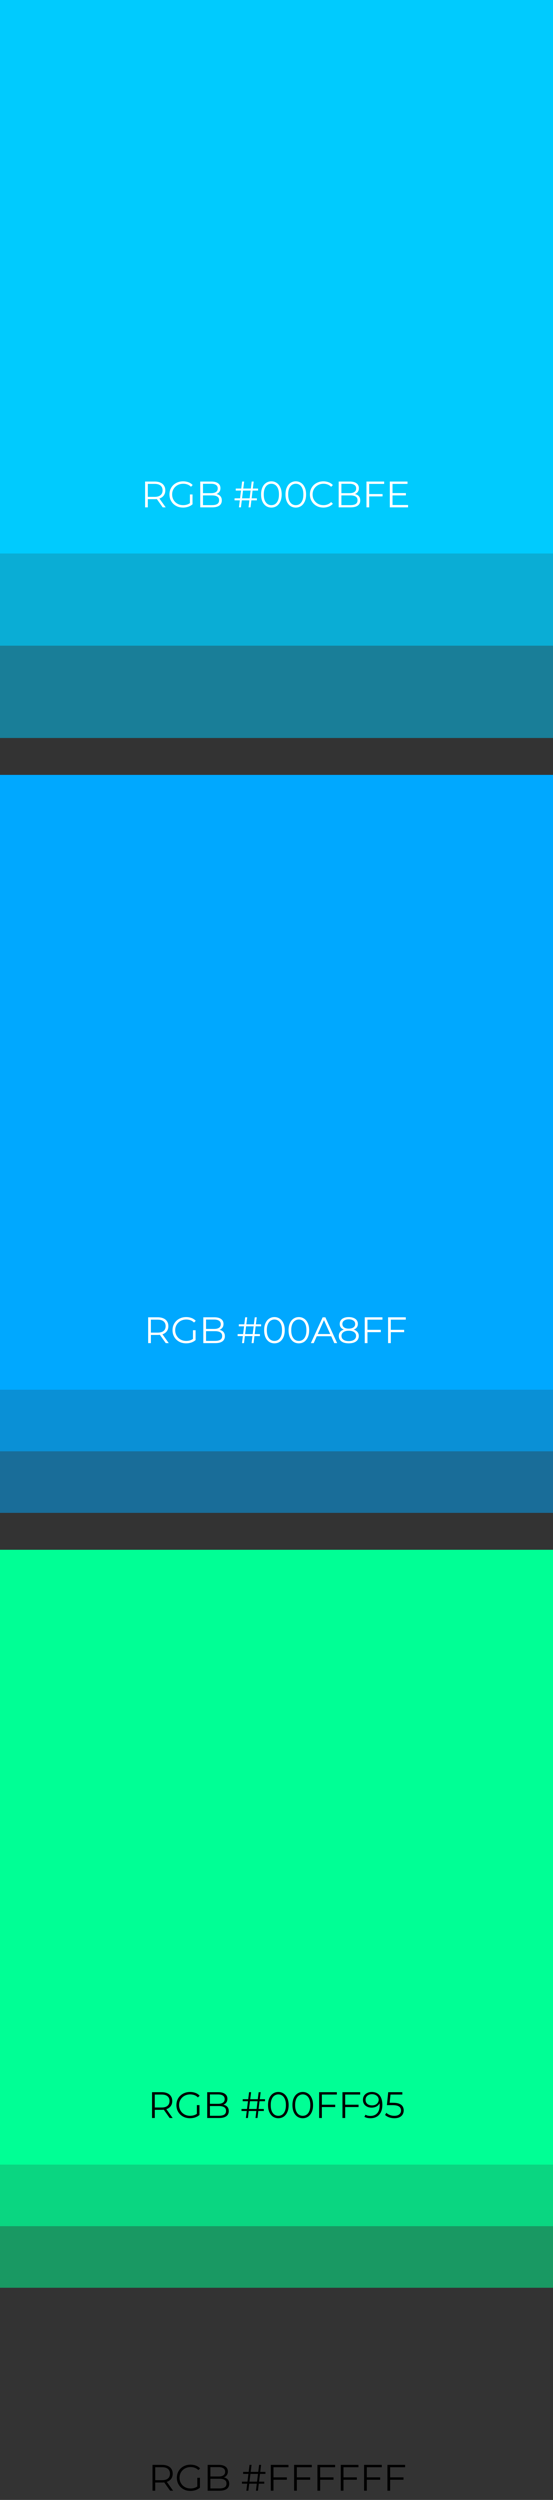 <?xml version="1.0" encoding="UTF-8"?> <svg xmlns="http://www.w3.org/2000/svg" width="300" height="1355" viewBox="0 0 300 1355" fill="none"><rect x="0" y="0" width="300" height="1355" fill="#333333" stroke="none"/> <rect opacity="0.8" y="300" width="300" height="50" fill="#00CBFE"></rect> <rect width="300" height="300" fill="#00CBFE"></rect> <path d="M78.714 275V261H83.954C85.14 261 86.16 261.193 87.014 261.58C87.867 261.953 88.52 262.5 88.974 263.22C89.44 263.927 89.674 264.787 89.674 265.8C89.674 266.787 89.44 267.64 88.974 268.36C88.52 269.067 87.867 269.613 87.014 270C86.16 270.373 85.14 270.56 83.954 270.56H79.534L80.194 269.88V275H78.714ZM88.274 275L84.674 269.92H86.274L89.894 275H88.274ZM80.194 270L79.534 269.3H83.914C85.314 269.3 86.374 268.993 87.094 268.38C87.827 267.767 88.194 266.907 88.194 265.8C88.194 264.68 87.827 263.813 87.094 263.2C86.374 262.587 85.314 262.28 83.914 262.28H79.534L80.194 261.58V270ZM99.307 275.12C98.24 275.12 97.253 274.947 96.347 274.6C95.453 274.24 94.673 273.74 94.007 273.1C93.353 272.46 92.84 271.707 92.467 270.84C92.107 269.973 91.927 269.027 91.927 268C91.927 266.973 92.107 266.027 92.467 265.16C92.84 264.293 93.36 263.54 94.027 262.9C94.693 262.26 95.473 261.767 96.367 261.42C97.273 261.06 98.26 260.88 99.327 260.88C100.393 260.88 101.367 261.047 102.247 261.38C103.14 261.713 103.9 262.22 104.527 262.9L103.607 263.84C103.02 263.253 102.373 262.833 101.667 262.58C100.96 262.327 100.2 262.2 99.387 262.2C98.52 262.2 97.72 262.347 96.987 262.64C96.267 262.92 95.633 263.327 95.087 263.86C94.553 264.38 94.133 264.993 93.827 265.7C93.533 266.393 93.387 267.16 93.387 268C93.387 268.827 93.533 269.593 93.827 270.3C94.133 271.007 94.553 271.627 95.087 272.16C95.633 272.68 96.267 273.087 96.987 273.38C97.72 273.66 98.513 273.8 99.367 273.8C100.167 273.8 100.92 273.68 101.627 273.44C102.347 273.2 103.007 272.793 103.607 272.22L104.447 273.34C103.78 273.927 103 274.373 102.107 274.68C101.213 274.973 100.28 275.12 99.307 275.12ZM103.027 273.16V268H104.447V273.34L103.027 273.16ZM108.635 275V261H114.675C116.235 261 117.442 261.313 118.295 261.94C119.162 262.567 119.595 263.453 119.595 264.6C119.595 265.36 119.415 266 119.055 266.52C118.709 267.04 118.229 267.433 117.615 267.7C117.015 267.967 116.355 268.1 115.635 268.1L115.975 267.62C116.869 267.62 117.635 267.76 118.275 268.04C118.929 268.307 119.435 268.713 119.795 269.26C120.155 269.793 120.335 270.46 120.335 271.26C120.335 272.447 119.895 273.367 119.015 274.02C118.149 274.673 116.835 275 115.075 275H108.635ZM110.115 273.78H115.055C116.282 273.78 117.222 273.573 117.875 273.16C118.529 272.733 118.855 272.06 118.855 271.14C118.855 270.233 118.529 269.573 117.875 269.16C117.222 268.733 116.282 268.52 115.055 268.52H109.955V267.3H114.575C115.695 267.3 116.562 267.087 117.175 266.66C117.802 266.233 118.115 265.6 118.115 264.76C118.115 263.907 117.802 263.273 117.175 262.86C116.562 262.433 115.695 262.22 114.575 262.22H110.115V273.78ZM134.828 275L136.548 261H137.628L135.908 275H134.828ZM127.248 271.2V270.1H139.348V271.2H127.248ZM129.628 275L131.348 261H132.448L130.708 275H129.628ZM127.888 265.9V264.8H139.988V265.9H127.888ZM147.214 275.12C146.134 275.12 145.174 274.84 144.334 274.28C143.494 273.707 142.834 272.893 142.354 271.84C141.874 270.773 141.634 269.493 141.634 268C141.634 266.507 141.874 265.233 142.354 264.18C142.834 263.113 143.494 262.3 144.334 261.74C145.174 261.167 146.134 260.88 147.214 260.88C148.294 260.88 149.254 261.167 150.094 261.74C150.934 262.3 151.594 263.113 152.074 264.18C152.567 265.233 152.814 266.507 152.814 268C152.814 269.493 152.567 270.773 152.074 271.84C151.594 272.893 150.934 273.707 150.094 274.28C149.254 274.84 148.294 275.12 147.214 275.12ZM147.214 273.8C148.04 273.8 148.76 273.58 149.374 273.14C149.987 272.687 150.467 272.033 150.814 271.18C151.16 270.313 151.334 269.253 151.334 268C151.334 266.747 151.16 265.693 150.814 264.84C150.467 263.973 149.987 263.32 149.374 262.88C148.76 262.427 148.04 262.2 147.214 262.2C146.414 262.2 145.7 262.427 145.074 262.88C144.447 263.32 143.96 263.973 143.614 264.84C143.267 265.693 143.094 266.747 143.094 268C143.094 269.253 143.267 270.313 143.614 271.18C143.96 272.033 144.447 272.687 145.074 273.14C145.7 273.58 146.414 273.8 147.214 273.8ZM160.456 275.12C159.376 275.12 158.416 274.84 157.576 274.28C156.736 273.707 156.076 272.893 155.596 271.84C155.116 270.773 154.876 269.493 154.876 268C154.876 266.507 155.116 265.233 155.596 264.18C156.076 263.113 156.736 262.3 157.576 261.74C158.416 261.167 159.376 260.88 160.456 260.88C161.536 260.88 162.496 261.167 163.336 261.74C164.176 262.3 164.836 263.113 165.316 264.18C165.809 265.233 166.056 266.507 166.056 268C166.056 269.493 165.809 270.773 165.316 271.84C164.836 272.893 164.176 273.707 163.336 274.28C162.496 274.84 161.536 275.12 160.456 275.12ZM160.456 273.8C161.283 273.8 162.003 273.58 162.616 273.14C163.229 272.687 163.709 272.033 164.056 271.18C164.403 270.313 164.576 269.253 164.576 268C164.576 266.747 164.403 265.693 164.056 264.84C163.709 263.973 163.229 263.32 162.616 262.88C162.003 262.427 161.283 262.2 160.456 262.2C159.656 262.2 158.943 262.427 158.316 262.88C157.689 263.32 157.203 263.973 156.856 264.84C156.509 265.693 156.336 266.747 156.336 268C156.336 269.253 156.509 270.313 156.856 271.18C157.203 272.033 157.689 272.687 158.316 273.14C158.943 273.58 159.656 273.8 160.456 273.8ZM175.438 275.12C174.385 275.12 173.411 274.947 172.518 274.6C171.625 274.24 170.851 273.74 170.198 273.1C169.545 272.46 169.031 271.707 168.658 270.84C168.298 269.973 168.118 269.027 168.118 268C168.118 266.973 168.298 266.027 168.658 265.16C169.031 264.293 169.545 263.54 170.198 262.9C170.865 262.26 171.645 261.767 172.538 261.42C173.431 261.06 174.405 260.88 175.458 260.88C176.471 260.88 177.425 261.053 178.318 261.4C179.211 261.733 179.965 262.24 180.578 262.92L179.638 263.86C179.065 263.273 178.431 262.853 177.738 262.6C177.045 262.333 176.298 262.2 175.498 262.2C174.658 262.2 173.878 262.347 173.158 262.64C172.438 262.92 171.811 263.327 171.278 263.86C170.745 264.38 170.325 264.993 170.018 265.7C169.725 266.393 169.578 267.16 169.578 268C169.578 268.84 169.725 269.613 170.018 270.32C170.325 271.013 170.745 271.627 171.278 272.16C171.811 272.68 172.438 273.087 173.158 273.38C173.878 273.66 174.658 273.8 175.498 273.8C176.298 273.8 177.045 273.667 177.738 273.4C178.431 273.133 179.065 272.707 179.638 272.12L180.578 273.06C179.965 273.74 179.211 274.253 178.318 274.6C177.425 274.947 176.465 275.12 175.438 275.12ZM183.733 275V261H189.773C191.333 261 192.54 261.313 193.393 261.94C194.26 262.567 194.693 263.453 194.693 264.6C194.693 265.36 194.513 266 194.153 266.52C193.806 267.04 193.326 267.433 192.713 267.7C192.113 267.967 191.453 268.1 190.733 268.1L191.073 267.62C191.966 267.62 192.733 267.76 193.373 268.04C194.026 268.307 194.533 268.713 194.893 269.26C195.253 269.793 195.433 270.46 195.433 271.26C195.433 272.447 194.993 273.367 194.113 274.02C193.246 274.673 191.933 275 190.173 275H183.733ZM185.213 273.78H190.153C191.38 273.78 192.32 273.573 192.973 273.16C193.626 272.733 193.953 272.06 193.953 271.14C193.953 270.233 193.626 269.573 192.973 269.16C192.32 268.733 191.38 268.52 190.153 268.52H185.053V267.3H189.673C190.793 267.3 191.66 267.087 192.273 266.66C192.9 266.233 193.213 265.6 193.213 264.76C193.213 263.907 192.9 263.273 192.273 262.86C191.66 262.433 190.793 262.22 189.673 262.22H185.213V273.78ZM200.131 267.78H207.531V269.06H200.131V267.78ZM200.291 275H198.811V261H208.411V262.28H200.291V275ZM212.788 267.26H220.188V268.52H212.788V267.26ZM212.948 273.72H221.368V275H211.468V261H221.068V262.28H212.948V273.72Z" fill="white"></path> <rect opacity="0.5" y="350" width="300" height="50" fill="#00CBFE"></rect> <rect y="420" width="300" height="333.333" fill="#00A8FF"></rect> <rect opacity="0.8" y="753.333" width="300" height="33.333" fill="#00A8FF"></rect> <rect opacity="0.5" y="786.666" width="300" height="33.333" fill="#00A8FF"></rect> <path d="M80.374 728V714H85.614C86.8 714 87.82 714.193 88.674 714.58C89.527 714.953 90.18 715.5 90.634 716.22C91.1 716.927 91.334 717.787 91.334 718.8C91.334 719.787 91.1 720.64 90.634 721.36C90.18 722.067 89.527 722.613 88.674 723C87.82 723.373 86.8 723.56 85.614 723.56H81.194L81.854 722.88V728H80.374ZM89.934 728L86.334 722.92H87.934L91.554 728H89.934ZM81.854 723L81.194 722.3H85.574C86.974 722.3 88.034 721.993 88.754 721.38C89.487 720.767 89.854 719.907 89.854 718.8C89.854 717.68 89.487 716.813 88.754 716.2C88.034 715.587 86.974 715.28 85.574 715.28H81.194L81.854 714.58V723ZM100.967 728.12C99.9 728.12 98.913 727.947 98.007 727.6C97.114 727.24 96.334 726.74 95.667 726.1C95.013 725.46 94.5 724.707 94.127 723.84C93.767 722.973 93.587 722.027 93.587 721C93.587 719.973 93.767 719.027 94.127 718.16C94.5 717.293 95.02 716.54 95.687 715.9C96.353 715.26 97.133 714.767 98.027 714.42C98.933 714.06 99.92 713.88 100.987 713.88C102.054 713.88 103.027 714.047 103.907 714.38C104.8 714.713 105.56 715.22 106.187 715.9L105.267 716.84C104.68 716.253 104.034 715.833 103.327 715.58C102.62 715.327 101.86 715.2 101.047 715.2C100.18 715.2 99.38 715.347 98.647 715.64C97.927 715.92 97.293 716.327 96.747 716.86C96.213 717.38 95.793 717.993 95.487 718.7C95.194 719.393 95.047 720.16 95.047 721C95.047 721.827 95.194 722.593 95.487 723.3C95.793 724.007 96.213 724.627 96.747 725.16C97.293 725.68 97.927 726.087 98.647 726.38C99.38 726.66 100.174 726.8 101.027 726.8C101.827 726.8 102.58 726.68 103.287 726.44C104.007 726.2 104.667 725.793 105.267 725.22L106.107 726.34C105.44 726.927 104.66 727.373 103.767 727.68C102.874 727.973 101.94 728.12 100.967 728.12ZM104.687 726.16V721H106.107V726.34L104.687 726.16ZM110.296 728V714H116.336C117.896 714 119.102 714.313 119.956 714.94C120.822 715.567 121.256 716.453 121.256 717.6C121.256 718.36 121.076 719 120.716 719.52C120.369 720.04 119.889 720.433 119.276 720.7C118.676 720.967 118.016 721.1 117.296 721.1L117.636 720.62C118.529 720.62 119.296 720.76 119.936 721.04C120.589 721.307 121.096 721.713 121.456 722.26C121.816 722.793 121.996 723.46 121.996 724.26C121.996 725.447 121.556 726.367 120.676 727.02C119.809 727.673 118.496 728 116.736 728H110.296ZM111.776 726.78H116.716C117.942 726.78 118.882 726.573 119.536 726.16C120.189 725.733 120.516 725.06 120.516 724.14C120.516 723.233 120.189 722.573 119.536 722.16C118.882 721.733 117.942 721.52 116.716 721.52H111.616V720.3H116.236C117.356 720.3 118.222 720.087 118.836 719.66C119.462 719.233 119.776 718.6 119.776 717.76C119.776 716.907 119.462 716.273 118.836 715.86C118.222 715.433 117.356 715.22 116.236 715.22H111.776V726.78ZM136.488 728L138.208 714H139.288L137.568 728H136.488ZM128.908 724.2V723.1H141.008V724.2H128.908ZM131.288 728L133.008 714H134.108L132.368 728H131.288ZM129.548 718.9V717.8H141.648V718.9H129.548ZM148.874 728.12C147.794 728.12 146.834 727.84 145.994 727.28C145.154 726.707 144.494 725.893 144.014 724.84C143.534 723.773 143.294 722.493 143.294 721C143.294 719.507 143.534 718.233 144.014 717.18C144.494 716.113 145.154 715.3 145.994 714.74C146.834 714.167 147.794 713.88 148.874 713.88C149.954 713.88 150.914 714.167 151.754 714.74C152.594 715.3 153.254 716.113 153.734 717.18C154.227 718.233 154.474 719.507 154.474 721C154.474 722.493 154.227 723.773 153.734 724.84C153.254 725.893 152.594 726.707 151.754 727.28C150.914 727.84 149.954 728.12 148.874 728.12ZM148.874 726.8C149.701 726.8 150.421 726.58 151.034 726.14C151.647 725.687 152.127 725.033 152.474 724.18C152.821 723.313 152.994 722.253 152.994 721C152.994 719.747 152.821 718.693 152.474 717.84C152.127 716.973 151.647 716.32 151.034 715.88C150.421 715.427 149.701 715.2 148.874 715.2C148.074 715.2 147.361 715.427 146.734 715.88C146.107 716.32 145.621 716.973 145.274 717.84C144.927 718.693 144.754 719.747 144.754 721C144.754 722.253 144.927 723.313 145.274 724.18C145.621 725.033 146.107 725.687 146.734 726.14C147.361 726.58 148.074 726.8 148.874 726.8ZM162.116 728.12C161.036 728.12 160.076 727.84 159.236 727.28C158.396 726.707 157.736 725.893 157.256 724.84C156.776 723.773 156.536 722.493 156.536 721C156.536 719.507 156.776 718.233 157.256 717.18C157.736 716.113 158.396 715.3 159.236 714.74C160.076 714.167 161.036 713.88 162.116 713.88C163.196 713.88 164.156 714.167 164.996 714.74C165.836 715.3 166.496 716.113 166.976 717.18C167.469 718.233 167.716 719.507 167.716 721C167.716 722.493 167.469 723.773 166.976 724.84C166.496 725.893 165.836 726.707 164.996 727.28C164.156 727.84 163.196 728.12 162.116 728.12ZM162.116 726.8C162.943 726.8 163.663 726.58 164.276 726.14C164.889 725.687 165.369 725.033 165.716 724.18C166.063 723.313 166.236 722.253 166.236 721C166.236 719.747 166.063 718.693 165.716 717.84C165.369 716.973 164.889 716.32 164.276 715.88C163.663 715.427 162.943 715.2 162.116 715.2C161.316 715.2 160.603 715.427 159.976 715.88C159.349 716.32 158.863 716.973 158.516 717.84C158.169 718.693 157.996 719.747 157.996 721C157.996 722.253 158.169 723.313 158.516 724.18C158.863 725.033 159.349 725.687 159.976 726.14C160.603 726.58 161.316 726.8 162.116 726.8ZM168.642 728L175.042 714H176.502L182.902 728H181.342L175.462 714.86H176.062L170.182 728H168.642ZM171.162 724.26L171.602 723.06H179.742L180.182 724.26H171.162ZM189.2 728.12C188.08 728.12 187.113 727.96 186.3 727.64C185.5 727.32 184.88 726.86 184.44 726.26C184.013 725.647 183.8 724.927 183.8 724.1C183.8 723.3 184.007 722.62 184.42 722.06C184.847 721.487 185.46 721.047 186.26 720.74C187.073 720.433 188.053 720.28 189.2 720.28C190.333 720.28 191.307 720.433 192.12 720.74C192.933 721.047 193.553 721.487 193.98 722.06C194.42 722.62 194.64 723.3 194.64 724.1C194.64 724.927 194.42 725.647 193.98 726.26C193.54 726.86 192.913 727.32 192.1 727.64C191.287 727.96 190.32 728.12 189.2 728.12ZM189.2 726.9C190.44 726.9 191.407 726.647 192.1 726.14C192.807 725.633 193.16 724.947 193.16 724.08C193.16 723.213 192.807 722.533 192.1 722.04C191.407 721.533 190.44 721.28 189.2 721.28C187.96 721.28 186.993 721.533 186.3 722.04C185.607 722.533 185.26 723.213 185.26 724.08C185.26 724.947 185.607 725.633 186.3 726.14C186.993 726.647 187.96 726.9 189.2 726.9ZM189.2 721.1C188.16 721.1 187.273 720.96 186.54 720.68C185.82 720.4 185.267 720 184.88 719.48C184.493 718.947 184.3 718.313 184.3 717.58C184.3 716.807 184.5 716.147 184.9 715.6C185.313 715.04 185.887 714.613 186.62 714.32C187.353 714.027 188.213 713.88 189.2 713.88C190.187 713.88 191.047 714.027 191.78 714.32C192.527 714.613 193.107 715.04 193.52 715.6C193.933 716.147 194.14 716.807 194.14 717.58C194.14 718.313 193.947 718.947 193.56 719.48C193.173 720 192.607 720.4 191.86 720.68C191.127 720.96 190.24 721.1 189.2 721.1ZM189.2 720.14C190.293 720.14 191.147 719.913 191.76 719.46C192.373 719.007 192.68 718.4 192.68 717.64C192.68 716.84 192.36 716.22 191.72 715.78C191.093 715.327 190.253 715.1 189.2 715.1C188.147 715.1 187.307 715.327 186.68 715.78C186.053 716.22 185.74 716.833 185.74 717.62C185.74 718.393 186.04 719.007 186.64 719.46C187.253 719.913 188.107 720.14 189.2 720.14ZM199.194 720.78H206.594V722.06H199.194V720.78ZM199.354 728H197.874V714H207.474V715.28H199.354V728ZM211.85 720.78H219.25V722.06H211.85V720.78ZM212.01 728H210.53V714H220.13V715.28H212.01V728Z" fill="white"></path> <rect y="840" width="300" height="333.333" fill="#00FF95"></rect> <rect opacity="0.8" y="1173.33" width="300" height="33.333" fill="#00FF95"></rect> <rect opacity="0.5" y="1206.67" width="300" height="33.333" fill="#00FF95"></rect> <path d="M82.485 1148V1134H87.725C88.912 1134 89.932 1134.19 90.785 1134.58C91.638 1134.95 92.292 1135.5 92.745 1136.22C93.212 1136.93 93.445 1137.79 93.445 1138.8C93.445 1139.79 93.212 1140.64 92.745 1141.36C92.292 1142.07 91.638 1142.61 90.785 1143C89.932 1143.37 88.912 1143.56 87.725 1143.56H83.305L83.965 1142.88V1148H82.485ZM92.045 1148L88.445 1142.92H90.045L93.665 1148H92.045ZM83.965 1143L83.305 1142.3H87.685C89.085 1142.3 90.145 1141.99 90.865 1141.38C91.598 1140.77 91.965 1139.91 91.965 1138.8C91.965 1137.68 91.598 1136.81 90.865 1136.2C90.145 1135.59 89.085 1135.28 87.685 1135.28H83.305L83.965 1134.58V1143ZM103.078 1148.12C102.012 1148.12 101.025 1147.95 100.118 1147.6C99.225 1147.24 98.445 1146.74 97.778 1146.1C97.125 1145.46 96.612 1144.71 96.238 1143.84C95.878 1142.97 95.698 1142.03 95.698 1141C95.698 1139.97 95.878 1139.03 96.238 1138.16C96.612 1137.29 97.132 1136.54 97.798 1135.9C98.465 1135.26 99.245 1134.77 100.138 1134.42C101.045 1134.06 102.032 1133.88 103.098 1133.88C104.165 1133.88 105.138 1134.05 106.018 1134.38C106.912 1134.71 107.672 1135.22 108.298 1135.9L107.378 1136.84C106.792 1136.25 106.145 1135.83 105.438 1135.58C104.732 1135.33 103.972 1135.2 103.158 1135.2C102.292 1135.2 101.492 1135.35 100.758 1135.64C100.038 1135.92 99.405 1136.33 98.858 1136.86C98.325 1137.38 97.905 1137.99 97.598 1138.7C97.305 1139.39 97.158 1140.16 97.158 1141C97.158 1141.83 97.305 1142.59 97.598 1143.3C97.905 1144.01 98.325 1144.63 98.858 1145.16C99.405 1145.68 100.038 1146.09 100.758 1146.38C101.492 1146.66 102.285 1146.8 103.138 1146.8C103.938 1146.8 104.692 1146.68 105.398 1146.44C106.118 1146.2 106.778 1145.79 107.378 1145.22L108.218 1146.34C107.552 1146.93 106.772 1147.37 105.878 1147.68C104.985 1147.97 104.052 1148.12 103.078 1148.12ZM106.798 1146.16V1141H108.218V1146.34L106.798 1146.16ZM112.407 1148V1134H118.447C120.007 1134 121.214 1134.31 122.067 1134.94C122.934 1135.57 123.367 1136.45 123.367 1137.6C123.367 1138.36 123.187 1139 122.827 1139.52C122.48 1140.04 122 1140.43 121.387 1140.7C120.787 1140.97 120.127 1141.1 119.407 1141.1L119.747 1140.62C120.64 1140.62 121.407 1140.76 122.047 1141.04C122.7 1141.31 123.207 1141.71 123.567 1142.26C123.927 1142.79 124.107 1143.46 124.107 1144.26C124.107 1145.45 123.667 1146.37 122.787 1147.02C121.92 1147.67 120.607 1148 118.847 1148H112.407ZM113.887 1146.78H118.827C120.054 1146.78 120.994 1146.57 121.647 1146.16C122.3 1145.73 122.627 1145.06 122.627 1144.14C122.627 1143.23 122.3 1142.57 121.647 1142.16C120.994 1141.73 120.054 1141.52 118.827 1141.52H113.727V1140.3H118.347C119.467 1140.3 120.334 1140.09 120.947 1139.66C121.574 1139.23 121.887 1138.6 121.887 1137.76C121.887 1136.91 121.574 1136.27 120.947 1135.86C120.334 1135.43 119.467 1135.22 118.347 1135.22H113.887V1146.78ZM138.599 1148L140.319 1134H141.399L139.679 1148H138.599ZM131.019 1144.2V1143.1H143.119V1144.2H131.019ZM133.399 1148L135.119 1134H136.219L134.479 1148H133.399ZM131.659 1138.9V1137.8H143.759V1138.9H131.659ZM150.985 1148.12C149.905 1148.12 148.945 1147.84 148.105 1147.28C147.265 1146.71 146.605 1145.89 146.125 1144.84C145.645 1143.77 145.405 1142.49 145.405 1141C145.405 1139.51 145.645 1138.23 146.125 1137.18C146.605 1136.11 147.265 1135.3 148.105 1134.74C148.945 1134.17 149.905 1133.88 150.985 1133.88C152.065 1133.88 153.025 1134.17 153.865 1134.74C154.705 1135.3 155.365 1136.11 155.845 1137.18C156.339 1138.23 156.585 1139.51 156.585 1141C156.585 1142.49 156.339 1143.77 155.845 1144.84C155.365 1145.89 154.705 1146.71 153.865 1147.28C153.025 1147.84 152.065 1148.12 150.985 1148.12ZM150.985 1146.8C151.812 1146.8 152.532 1146.58 153.145 1146.14C153.759 1145.69 154.239 1145.03 154.585 1144.18C154.932 1143.31 155.105 1142.25 155.105 1141C155.105 1139.75 154.932 1138.69 154.585 1137.84C154.239 1136.97 153.759 1136.32 153.145 1135.88C152.532 1135.43 151.812 1135.2 150.985 1135.2C150.185 1135.2 149.472 1135.43 148.845 1135.88C148.219 1136.32 147.732 1136.97 147.385 1137.84C147.039 1138.69 146.865 1139.75 146.865 1141C146.865 1142.25 147.039 1143.31 147.385 1144.18C147.732 1145.03 148.219 1145.69 148.845 1146.14C149.472 1146.58 150.185 1146.8 150.985 1146.8ZM164.227 1148.12C163.147 1148.12 162.187 1147.84 161.347 1147.28C160.507 1146.71 159.847 1145.89 159.367 1144.84C158.887 1143.77 158.647 1142.49 158.647 1141C158.647 1139.51 158.887 1138.23 159.367 1137.18C159.847 1136.11 160.507 1135.3 161.347 1134.74C162.187 1134.17 163.147 1133.88 164.227 1133.88C165.307 1133.88 166.267 1134.17 167.107 1134.74C167.947 1135.3 168.607 1136.11 169.087 1137.18C169.581 1138.23 169.827 1139.51 169.827 1141C169.827 1142.49 169.581 1143.77 169.087 1144.84C168.607 1145.89 167.947 1146.71 167.107 1147.28C166.267 1147.84 165.307 1148.12 164.227 1148.12ZM164.227 1146.8C165.054 1146.8 165.774 1146.58 166.387 1146.14C167.001 1145.69 167.481 1145.03 167.827 1144.18C168.174 1143.31 168.347 1142.25 168.347 1141C168.347 1139.75 168.174 1138.69 167.827 1137.84C167.481 1136.97 167.001 1136.32 166.387 1135.88C165.774 1135.43 165.054 1135.2 164.227 1135.2C163.427 1135.2 162.714 1135.43 162.087 1135.88C161.461 1136.32 160.974 1136.97 160.627 1137.84C160.281 1138.69 160.107 1139.75 160.107 1141C160.107 1142.25 160.281 1143.31 160.627 1144.18C160.974 1145.03 161.461 1145.69 162.087 1146.14C162.714 1146.58 163.427 1146.8 164.227 1146.8ZM174.45 1140.78H181.85V1142.06H174.45V1140.78ZM174.61 1148H173.13V1134H182.73V1135.28H174.61V1148ZM187.106 1140.78H194.506V1142.06H187.106V1140.78ZM187.266 1148H185.786V1134H195.386V1135.28H187.266V1148ZM201.679 1133.88C202.919 1133.88 203.966 1134.16 204.819 1134.72C205.673 1135.27 206.319 1136.06 206.759 1137.1C207.199 1138.14 207.419 1139.4 207.419 1140.88C207.419 1142.45 207.146 1143.78 206.599 1144.86C206.066 1145.94 205.319 1146.75 204.359 1147.3C203.399 1147.85 202.286 1148.12 201.019 1148.12C200.393 1148.12 199.793 1148.06 199.219 1147.94C198.659 1147.82 198.153 1147.63 197.699 1147.36L198.279 1146.2C198.639 1146.44 199.053 1146.61 199.519 1146.72C199.999 1146.81 200.493 1146.86 200.999 1146.86C202.506 1146.86 203.706 1146.38 204.599 1145.42C205.506 1144.46 205.959 1143.03 205.959 1141.12C205.959 1140.81 205.939 1140.45 205.899 1140.02C205.873 1139.59 205.799 1139.17 205.679 1138.74L206.179 1139.12C206.046 1139.81 205.759 1140.41 205.319 1140.9C204.893 1141.38 204.359 1141.75 203.719 1142C203.093 1142.25 202.393 1142.38 201.619 1142.38C200.699 1142.38 199.879 1142.21 199.159 1141.86C198.453 1141.51 197.899 1141.03 197.499 1140.4C197.099 1139.77 196.899 1139.03 196.899 1138.18C196.899 1137.3 197.106 1136.54 197.519 1135.9C197.933 1135.26 198.499 1134.77 199.219 1134.42C199.953 1134.06 200.773 1133.88 201.679 1133.88ZM201.739 1135.1C201.073 1135.1 200.479 1135.23 199.959 1135.48C199.453 1135.72 199.053 1136.07 198.759 1136.52C198.466 1136.97 198.319 1137.51 198.319 1138.14C198.319 1139.06 198.633 1139.79 199.259 1140.34C199.899 1140.89 200.759 1141.16 201.839 1141.16C202.559 1141.16 203.186 1141.03 203.719 1140.76C204.266 1140.49 204.686 1140.13 204.979 1139.66C205.286 1139.19 205.439 1138.67 205.439 1138.1C205.439 1137.58 205.299 1137.09 205.019 1136.64C204.739 1136.19 204.326 1135.82 203.779 1135.54C203.233 1135.25 202.553 1135.1 201.739 1135.1ZM213.927 1148.12C212.927 1148.12 211.973 1147.96 211.067 1147.64C210.16 1147.31 209.44 1146.87 208.907 1146.32L209.607 1145.18C210.047 1145.65 210.647 1146.03 211.407 1146.34C212.18 1146.65 213.013 1146.8 213.907 1146.8C215.093 1146.8 215.993 1146.54 216.607 1146.02C217.233 1145.49 217.547 1144.79 217.547 1143.94C217.547 1143.34 217.4 1142.83 217.107 1142.4C216.827 1141.96 216.347 1141.62 215.667 1141.38C214.987 1141.14 214.053 1141.02 212.867 1141.02H209.887L210.607 1134H218.267V1135.28H211.187L211.927 1134.58L211.307 1140.46L210.567 1139.74H213.187C214.6 1139.74 215.733 1139.91 216.587 1140.26C217.44 1140.61 218.053 1141.09 218.427 1141.72C218.813 1142.33 219.007 1143.05 219.007 1143.88C219.007 1144.67 218.82 1145.39 218.447 1146.04C218.073 1146.68 217.513 1147.19 216.767 1147.56C216.02 1147.93 215.073 1148.12 213.927 1148.12Z" fill="black"></path> <path d="M82.731 1350V1336H87.971C89.158 1336 90.178 1336.19 91.031 1336.58C91.885 1336.95 92.538 1337.5 92.991 1338.22C93.458 1338.93 93.691 1339.79 93.691 1340.8C93.691 1341.79 93.458 1342.64 92.991 1343.36C92.538 1344.07 91.885 1344.61 91.031 1345C90.178 1345.37 89.158 1345.56 87.971 1345.56H83.551L84.211 1344.88V1350H82.731ZM92.291 1350L88.691 1344.92H90.291L93.911 1350H92.291ZM84.211 1345L83.551 1344.3H87.931C89.331 1344.3 90.391 1343.99 91.111 1343.38C91.844 1342.77 92.211 1341.91 92.211 1340.8C92.211 1339.68 91.844 1338.81 91.111 1338.2C90.391 1337.59 89.331 1337.28 87.931 1337.28H83.551L84.211 1336.58V1345ZM103.324 1350.12C102.258 1350.12 101.271 1349.95 100.364 1349.6C99.471 1349.24 98.691 1348.74 98.024 1348.1C97.371 1347.46 96.858 1346.71 96.484 1345.84C96.124 1344.97 95.944 1344.03 95.944 1343C95.944 1341.97 96.124 1341.03 96.484 1340.16C96.858 1339.29 97.378 1338.54 98.044 1337.9C98.711 1337.26 99.491 1336.77 100.384 1336.42C101.291 1336.06 102.278 1335.88 103.344 1335.88C104.411 1335.88 105.384 1336.05 106.264 1336.38C107.158 1336.71 107.918 1337.22 108.544 1337.9L107.624 1338.84C107.038 1338.25 106.391 1337.83 105.684 1337.58C104.978 1337.33 104.218 1337.2 103.404 1337.2C102.538 1337.2 101.738 1337.35 101.004 1337.64C100.284 1337.92 99.651 1338.33 99.104 1338.86C98.571 1339.38 98.151 1339.99 97.844 1340.7C97.551 1341.39 97.404 1342.16 97.404 1343C97.404 1343.83 97.551 1344.59 97.844 1345.3C98.151 1346.01 98.571 1346.63 99.104 1347.16C99.651 1347.68 100.284 1348.09 101.004 1348.38C101.738 1348.66 102.531 1348.8 103.384 1348.8C104.184 1348.8 104.938 1348.68 105.644 1348.44C106.364 1348.2 107.024 1347.79 107.624 1347.22L108.464 1348.34C107.798 1348.93 107.018 1349.37 106.124 1349.68C105.231 1349.97 104.298 1350.12 103.324 1350.12ZM107.044 1348.16V1343H108.464V1348.34L107.044 1348.16ZM112.653 1350V1336H118.693C120.253 1336 121.46 1336.31 122.313 1336.94C123.18 1337.57 123.613 1338.45 123.613 1339.6C123.613 1340.36 123.433 1341 123.073 1341.52C122.726 1342.04 122.246 1342.43 121.633 1342.7C121.033 1342.97 120.373 1343.1 119.653 1343.1L119.993 1342.62C120.886 1342.62 121.653 1342.76 122.293 1343.04C122.946 1343.31 123.453 1343.71 123.813 1344.26C124.173 1344.79 124.353 1345.46 124.353 1346.26C124.353 1347.45 123.913 1348.37 123.033 1349.02C122.166 1349.67 120.853 1350 119.093 1350H112.653ZM114.133 1348.78H119.073C120.3 1348.78 121.24 1348.57 121.893 1348.16C122.546 1347.73 122.873 1347.06 122.873 1346.14C122.873 1345.23 122.546 1344.57 121.893 1344.16C121.24 1343.73 120.3 1343.52 119.073 1343.52H113.973V1342.3H118.593C119.713 1342.3 120.58 1342.09 121.193 1341.66C121.82 1341.23 122.133 1340.6 122.133 1339.76C122.133 1338.91 121.82 1338.27 121.193 1337.86C120.58 1337.43 119.713 1337.22 118.593 1337.22H114.133V1348.78ZM138.846 1350L140.566 1336H141.646L139.926 1350H138.846ZM131.266 1346.2V1345.1H143.366V1346.2H131.266ZM133.646 1350L135.366 1336H136.466L134.726 1350H133.646ZM131.906 1340.9V1339.8H144.006V1340.9H131.906ZM148.211 1342.78H155.611V1344.06H148.211V1342.78ZM148.371 1350H146.891V1336H156.491V1337.28H148.371V1350ZM160.868 1342.78H168.268V1344.06H160.868V1342.78ZM161.028 1350H159.548V1336H169.148V1337.28H161.028V1350ZM173.524 1342.78H180.924V1344.06H173.524V1342.78ZM173.684 1350H172.204V1336H181.804V1337.28H173.684V1350ZM186.18 1342.78H193.58V1344.06H186.18V1342.78ZM186.34 1350H184.86V1336H194.46V1337.28H186.34V1350ZM198.836 1342.78H206.236V1344.06H198.836V1342.78ZM198.996 1350H197.516V1336H207.116V1337.28H198.996V1350ZM211.493 1342.78H218.893V1344.06H211.493V1342.78ZM211.653 1350H210.173V1336H219.773V1337.28H211.653V1350Z" fill="black"></path> </svg> 